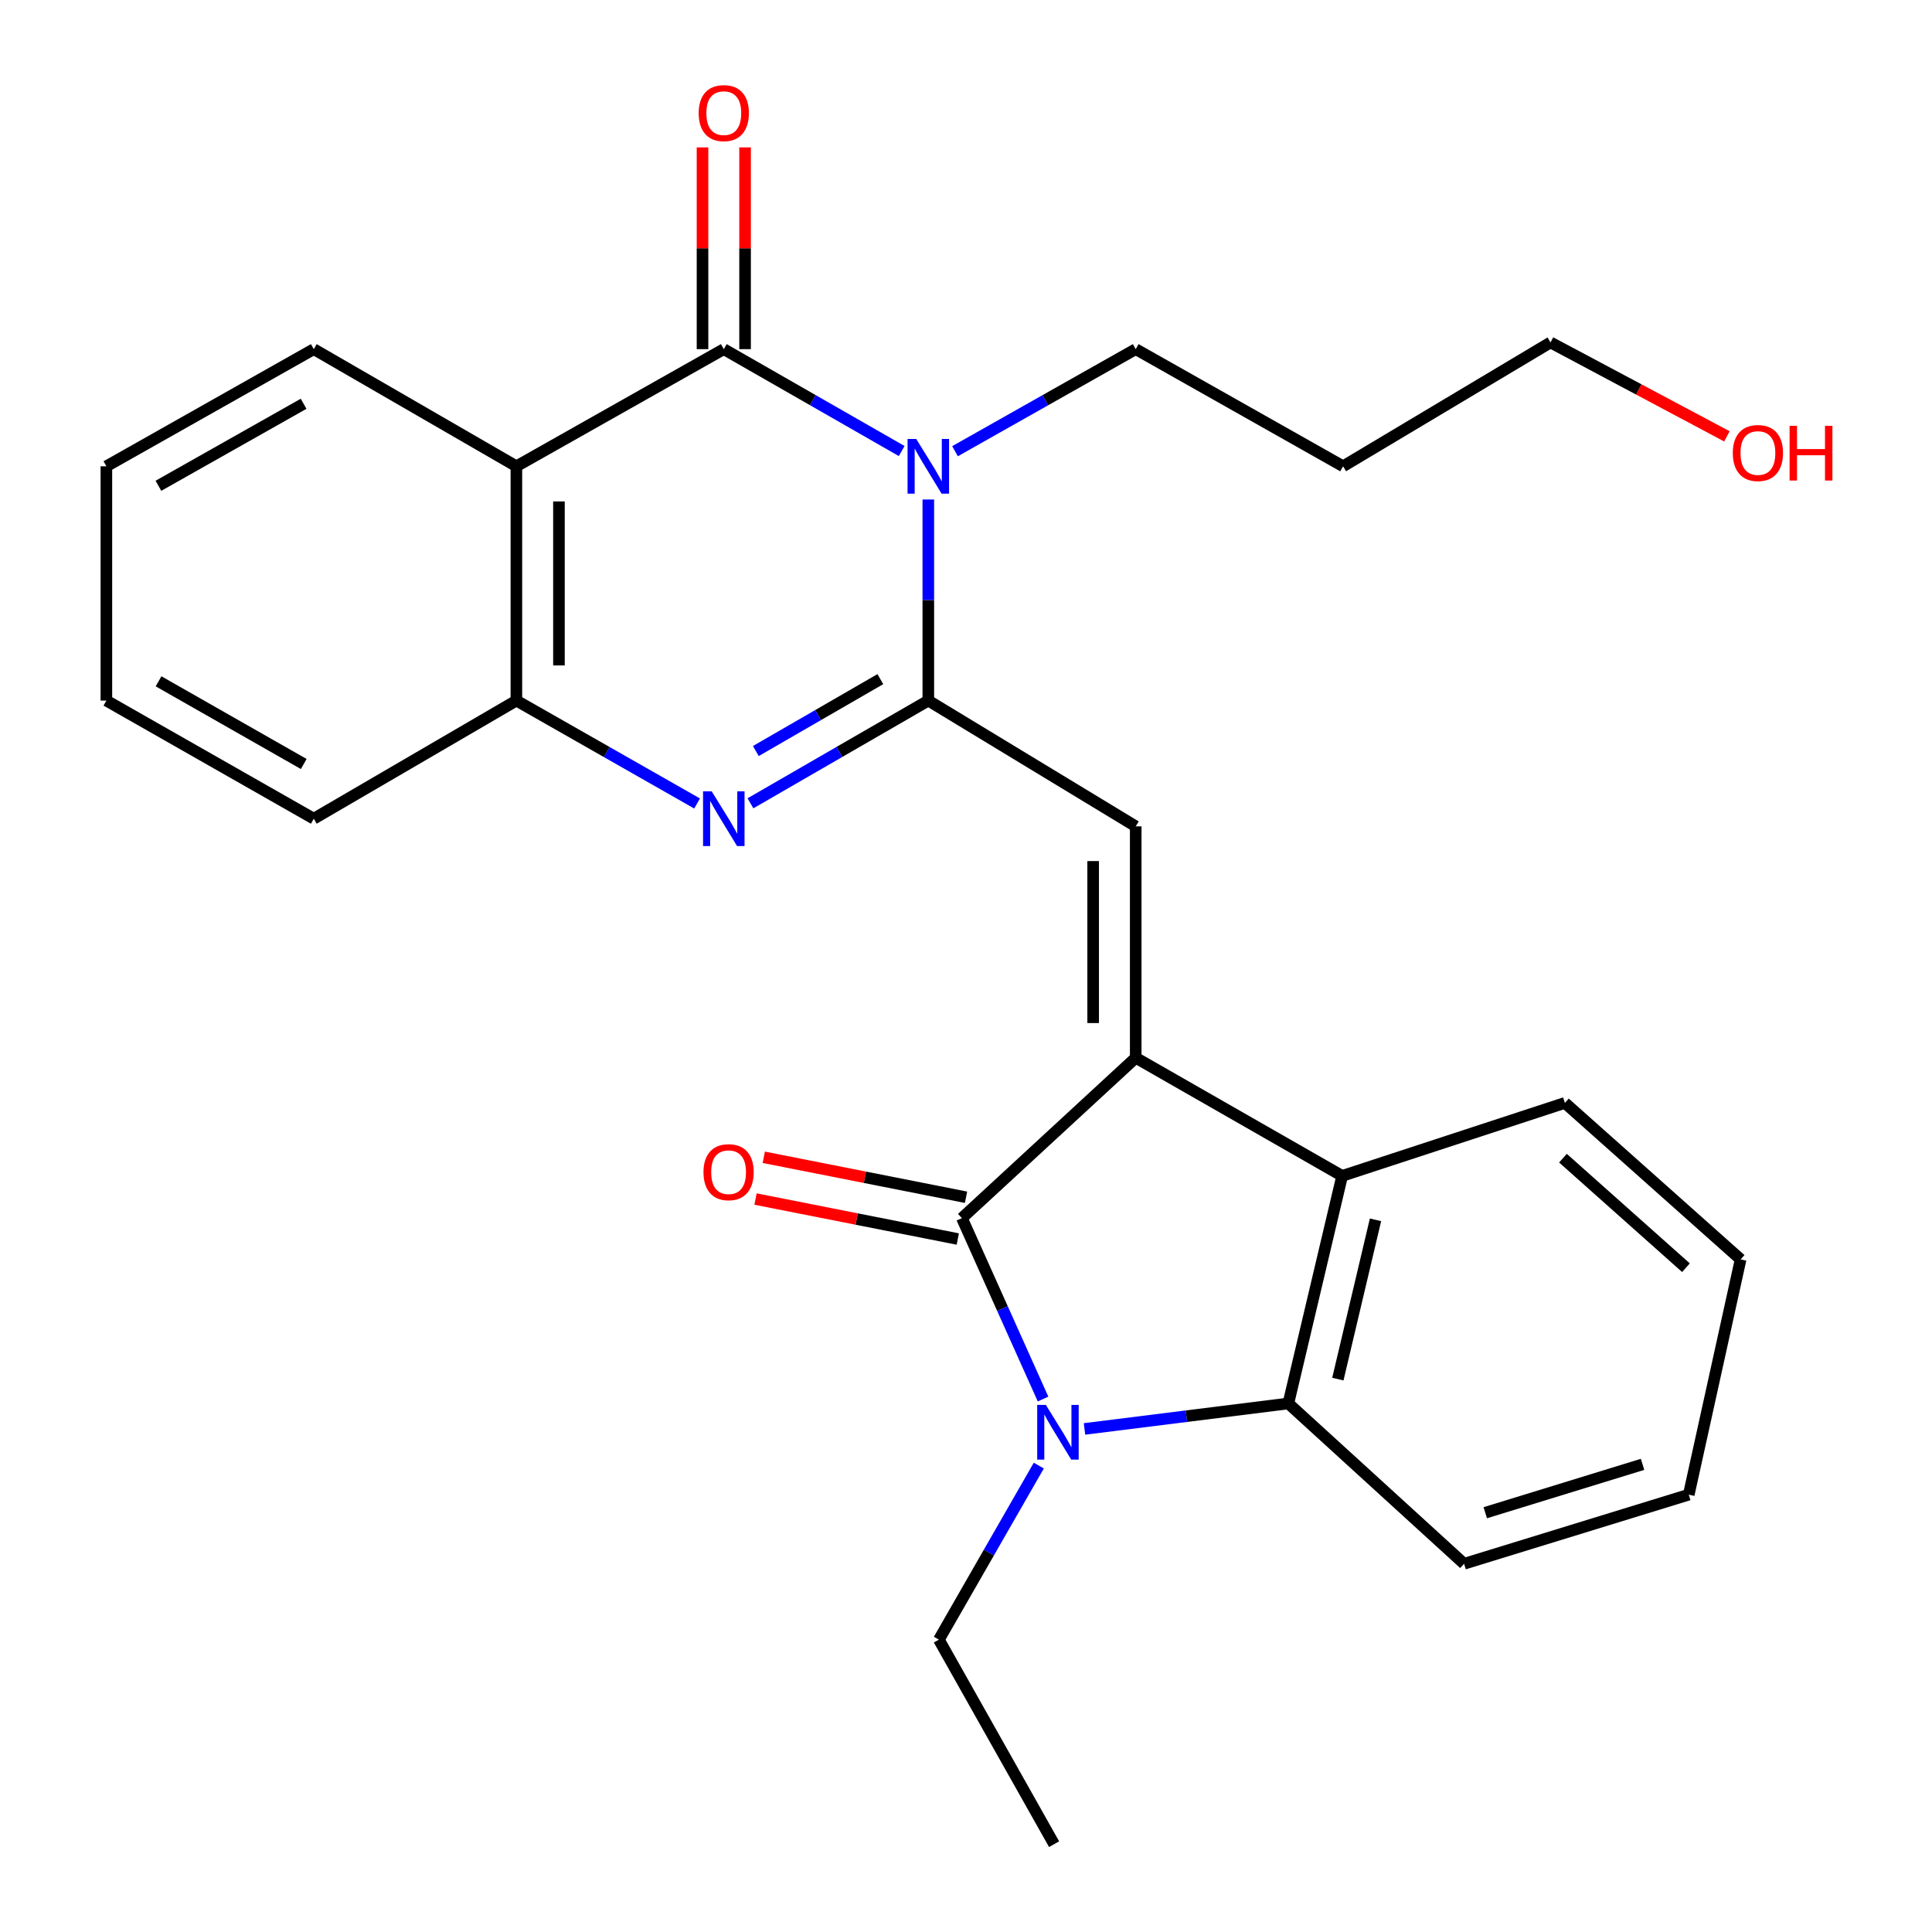<?xml version='1.0' encoding='iso-8859-1'?>
<svg version='1.1' baseProfile='full'
              xmlns='http://www.w3.org/2000/svg'
                      xmlns:rdkit='http://www.rdkit.org/xml'
                      xmlns:xlink='http://www.w3.org/1999/xlink'
                  xml:space='preserve'
width='1000px' height='1000px' viewBox='0 0 1000 1000'>
<!-- END OF HEADER -->
<rect style='opacity:1.0;fill:#FFFFFF;stroke:none' width='1000' height='1000' x='0' y='0'> </rect>
<path class='bond-1' d='M 480.493,362.621 L 480.493,310.582' style='fill:none;fill-rule:evenodd;stroke:#000000;stroke-width:6px;stroke-linecap:butt;stroke-linejoin:miter;stroke-opacity:1' />
<path class='bond-1' d='M 480.493,310.582 L 480.493,258.544' style='fill:none;fill-rule:evenodd;stroke:#0000FF;stroke-width:6px;stroke-linecap:butt;stroke-linejoin:miter;stroke-opacity:1' />
<path class='bond-5' d='M 480.493,362.621 L 434.462,389.205' style='fill:none;fill-rule:evenodd;stroke:#000000;stroke-width:6px;stroke-linecap:butt;stroke-linejoin:miter;stroke-opacity:1' />
<path class='bond-5' d='M 434.462,389.205 L 388.431,415.789' style='fill:none;fill-rule:evenodd;stroke:#0000FF;stroke-width:6px;stroke-linecap:butt;stroke-linejoin:miter;stroke-opacity:1' />
<path class='bond-5' d='M 455.666,351.518 L 423.444,370.127' style='fill:none;fill-rule:evenodd;stroke:#000000;stroke-width:6px;stroke-linecap:butt;stroke-linejoin:miter;stroke-opacity:1' />
<path class='bond-5' d='M 423.444,370.127 L 391.222,388.736' style='fill:none;fill-rule:evenodd;stroke:#0000FF;stroke-width:6px;stroke-linecap:butt;stroke-linejoin:miter;stroke-opacity:1' />
<path class='bond-6' d='M 480.493,362.621 L 587.846,427.722' style='fill:none;fill-rule:evenodd;stroke:#000000;stroke-width:6px;stroke-linecap:butt;stroke-linejoin:miter;stroke-opacity:1' />
<path class='bond-0' d='M 587.846,547.498 L 587.846,427.722' style='fill:none;fill-rule:evenodd;stroke:#000000;stroke-width:6px;stroke-linecap:butt;stroke-linejoin:miter;stroke-opacity:1' />
<path class='bond-0' d='M 565.815,529.531 L 565.815,445.689' style='fill:none;fill-rule:evenodd;stroke:#000000;stroke-width:6px;stroke-linecap:butt;stroke-linejoin:miter;stroke-opacity:1' />
<path class='bond-2' d='M 587.846,547.498 L 497.886,630.506' style='fill:none;fill-rule:evenodd;stroke:#000000;stroke-width:6px;stroke-linecap:butt;stroke-linejoin:miter;stroke-opacity:1' />
<path class='bond-8' d='M 587.846,547.498 L 694.696,608.646' style='fill:none;fill-rule:evenodd;stroke:#000000;stroke-width:6px;stroke-linecap:butt;stroke-linejoin:miter;stroke-opacity:1' />
<path class='bond-3' d='M 466.704,233.454 L 420.669,207.086' style='fill:none;fill-rule:evenodd;stroke:#0000FF;stroke-width:6px;stroke-linecap:butt;stroke-linejoin:miter;stroke-opacity:1' />
<path class='bond-3' d='M 420.669,207.086 L 374.634,180.718' style='fill:none;fill-rule:evenodd;stroke:#000000;stroke-width:6px;stroke-linecap:butt;stroke-linejoin:miter;stroke-opacity:1' />
<path class='bond-13' d='M 494.316,233.545 L 541.081,207.131' style='fill:none;fill-rule:evenodd;stroke:#0000FF;stroke-width:6px;stroke-linecap:butt;stroke-linejoin:miter;stroke-opacity:1' />
<path class='bond-13' d='M 541.081,207.131 L 587.846,180.718' style='fill:none;fill-rule:evenodd;stroke:#000000;stroke-width:6px;stroke-linecap:butt;stroke-linejoin:miter;stroke-opacity:1' />
<path class='bond-4' d='M 497.886,630.506 L 518.882,677.322' style='fill:none;fill-rule:evenodd;stroke:#000000;stroke-width:6px;stroke-linecap:butt;stroke-linejoin:miter;stroke-opacity:1' />
<path class='bond-4' d='M 518.882,677.322 L 539.878,724.137' style='fill:none;fill-rule:evenodd;stroke:#0000FF;stroke-width:6px;stroke-linecap:butt;stroke-linejoin:miter;stroke-opacity:1' />
<path class='bond-11' d='M 500.021,619.699 L 447.677,609.354' style='fill:none;fill-rule:evenodd;stroke:#000000;stroke-width:6px;stroke-linecap:butt;stroke-linejoin:miter;stroke-opacity:1' />
<path class='bond-11' d='M 447.677,609.354 L 395.332,599.01' style='fill:none;fill-rule:evenodd;stroke:#FF0000;stroke-width:6px;stroke-linecap:butt;stroke-linejoin:miter;stroke-opacity:1' />
<path class='bond-11' d='M 495.75,641.312 L 443.405,630.967' style='fill:none;fill-rule:evenodd;stroke:#000000;stroke-width:6px;stroke-linecap:butt;stroke-linejoin:miter;stroke-opacity:1' />
<path class='bond-11' d='M 443.405,630.967 L 391.061,620.623' style='fill:none;fill-rule:evenodd;stroke:#FF0000;stroke-width:6px;stroke-linecap:butt;stroke-linejoin:miter;stroke-opacity:1' />
<path class='bond-12' d='M 385.65,180.718 L 385.65,128.502' style='fill:none;fill-rule:evenodd;stroke:#000000;stroke-width:6px;stroke-linecap:butt;stroke-linejoin:miter;stroke-opacity:1' />
<path class='bond-12' d='M 385.65,128.502 L 385.65,76.286' style='fill:none;fill-rule:evenodd;stroke:#FF0000;stroke-width:6px;stroke-linecap:butt;stroke-linejoin:miter;stroke-opacity:1' />
<path class='bond-12' d='M 363.619,180.718 L 363.619,128.502' style='fill:none;fill-rule:evenodd;stroke:#000000;stroke-width:6px;stroke-linecap:butt;stroke-linejoin:miter;stroke-opacity:1' />
<path class='bond-12' d='M 363.619,128.502 L 363.619,76.286' style='fill:none;fill-rule:evenodd;stroke:#FF0000;stroke-width:6px;stroke-linecap:butt;stroke-linejoin:miter;stroke-opacity:1' />
<path class='bond-27' d='M 374.634,180.718 L 267.282,241.352' style='fill:none;fill-rule:evenodd;stroke:#000000;stroke-width:6px;stroke-linecap:butt;stroke-linejoin:miter;stroke-opacity:1' />
<path class='bond-14' d='M 537.685,758.589 L 511.825,803.637' style='fill:none;fill-rule:evenodd;stroke:#0000FF;stroke-width:6px;stroke-linecap:butt;stroke-linejoin:miter;stroke-opacity:1' />
<path class='bond-14' d='M 511.825,803.637 L 485.965,848.686' style='fill:none;fill-rule:evenodd;stroke:#000000;stroke-width:6px;stroke-linecap:butt;stroke-linejoin:miter;stroke-opacity:1' />
<path class='bond-28' d='M 561.335,739.616 L 614.093,733.021' style='fill:none;fill-rule:evenodd;stroke:#0000FF;stroke-width:6px;stroke-linecap:butt;stroke-linejoin:miter;stroke-opacity:1' />
<path class='bond-28' d='M 614.093,733.021 L 666.851,726.426' style='fill:none;fill-rule:evenodd;stroke:#000000;stroke-width:6px;stroke-linecap:butt;stroke-linejoin:miter;stroke-opacity:1' />
<path class='bond-10' d='M 360.806,415.882 L 314.044,389.251' style='fill:none;fill-rule:evenodd;stroke:#0000FF;stroke-width:6px;stroke-linecap:butt;stroke-linejoin:miter;stroke-opacity:1' />
<path class='bond-10' d='M 314.044,389.251 L 267.282,362.621' style='fill:none;fill-rule:evenodd;stroke:#000000;stroke-width:6px;stroke-linecap:butt;stroke-linejoin:miter;stroke-opacity:1' />
<path class='bond-7' d='M 267.282,241.352 L 267.282,362.621' style='fill:none;fill-rule:evenodd;stroke:#000000;stroke-width:6px;stroke-linecap:butt;stroke-linejoin:miter;stroke-opacity:1' />
<path class='bond-7' d='M 289.313,259.542 L 289.313,344.43' style='fill:none;fill-rule:evenodd;stroke:#000000;stroke-width:6px;stroke-linecap:butt;stroke-linejoin:miter;stroke-opacity:1' />
<path class='bond-15' d='M 267.282,241.352 L 162.414,180.718' style='fill:none;fill-rule:evenodd;stroke:#000000;stroke-width:6px;stroke-linecap:butt;stroke-linejoin:miter;stroke-opacity:1' />
<path class='bond-9' d='M 694.696,608.646 L 666.851,726.426' style='fill:none;fill-rule:evenodd;stroke:#000000;stroke-width:6px;stroke-linecap:butt;stroke-linejoin:miter;stroke-opacity:1' />
<path class='bond-9' d='M 711.96,631.382 L 692.468,713.828' style='fill:none;fill-rule:evenodd;stroke:#000000;stroke-width:6px;stroke-linecap:butt;stroke-linejoin:miter;stroke-opacity:1' />
<path class='bond-17' d='M 694.696,608.646 L 809.992,570.863' style='fill:none;fill-rule:evenodd;stroke:#000000;stroke-width:6px;stroke-linecap:butt;stroke-linejoin:miter;stroke-opacity:1' />
<path class='bond-16' d='M 666.851,726.426 L 757.803,809.41' style='fill:none;fill-rule:evenodd;stroke:#000000;stroke-width:6px;stroke-linecap:butt;stroke-linejoin:miter;stroke-opacity:1' />
<path class='bond-19' d='M 267.282,362.621 L 162.414,423.757' style='fill:none;fill-rule:evenodd;stroke:#000000;stroke-width:6px;stroke-linecap:butt;stroke-linejoin:miter;stroke-opacity:1' />
<path class='bond-18' d='M 587.846,180.718 L 695.186,241.352' style='fill:none;fill-rule:evenodd;stroke:#000000;stroke-width:6px;stroke-linecap:butt;stroke-linejoin:miter;stroke-opacity:1' />
<path class='bond-22' d='M 485.965,848.686 L 545.595,954.545' style='fill:none;fill-rule:evenodd;stroke:#000000;stroke-width:6px;stroke-linecap:butt;stroke-linejoin:miter;stroke-opacity:1' />
<path class='bond-29' d='M 162.414,180.718 L 55.062,241.352' style='fill:none;fill-rule:evenodd;stroke:#000000;stroke-width:6px;stroke-linecap:butt;stroke-linejoin:miter;stroke-opacity:1' />
<path class='bond-29' d='M 157.146,208.996 L 82,251.44' style='fill:none;fill-rule:evenodd;stroke:#000000;stroke-width:6px;stroke-linecap:butt;stroke-linejoin:miter;stroke-opacity:1' />
<path class='bond-30' d='M 757.803,809.41 L 874.102,773.634' style='fill:none;fill-rule:evenodd;stroke:#000000;stroke-width:6px;stroke-linecap:butt;stroke-linejoin:miter;stroke-opacity:1' />
<path class='bond-30' d='M 768.77,782.986 L 850.18,757.943' style='fill:none;fill-rule:evenodd;stroke:#000000;stroke-width:6px;stroke-linecap:butt;stroke-linejoin:miter;stroke-opacity:1' />
<path class='bond-24' d='M 809.992,570.863 L 900.943,651.864' style='fill:none;fill-rule:evenodd;stroke:#000000;stroke-width:6px;stroke-linecap:butt;stroke-linejoin:miter;stroke-opacity:1' />
<path class='bond-24' d='M 808.982,599.465 L 872.648,656.166' style='fill:none;fill-rule:evenodd;stroke:#000000;stroke-width:6px;stroke-linecap:butt;stroke-linejoin:miter;stroke-opacity:1' />
<path class='bond-21' d='M 695.186,241.352 L 802.538,177.242' style='fill:none;fill-rule:evenodd;stroke:#000000;stroke-width:6px;stroke-linecap:butt;stroke-linejoin:miter;stroke-opacity:1' />
<path class='bond-26' d='M 162.414,423.757 L 55.062,362.621' style='fill:none;fill-rule:evenodd;stroke:#000000;stroke-width:6px;stroke-linecap:butt;stroke-linejoin:miter;stroke-opacity:1' />
<path class='bond-26' d='M 157.214,395.442 L 82.067,352.647' style='fill:none;fill-rule:evenodd;stroke:#000000;stroke-width:6px;stroke-linecap:butt;stroke-linejoin:miter;stroke-opacity:1' />
<path class='bond-20' d='M 893.85,225.86 L 848.194,201.551' style='fill:none;fill-rule:evenodd;stroke:#FF0000;stroke-width:6px;stroke-linecap:butt;stroke-linejoin:miter;stroke-opacity:1' />
<path class='bond-20' d='M 848.194,201.551 L 802.538,177.242' style='fill:none;fill-rule:evenodd;stroke:#000000;stroke-width:6px;stroke-linecap:butt;stroke-linejoin:miter;stroke-opacity:1' />
<path class='bond-23' d='M 55.062,241.352 L 55.062,362.621' style='fill:none;fill-rule:evenodd;stroke:#000000;stroke-width:6px;stroke-linecap:butt;stroke-linejoin:miter;stroke-opacity:1' />
<path class='bond-25' d='M 900.943,651.864 L 874.102,773.634' style='fill:none;fill-rule:evenodd;stroke:#000000;stroke-width:6px;stroke-linecap:butt;stroke-linejoin:miter;stroke-opacity:1' />
<path  class='atom-2' d='M 474.233 227.192
L 483.513 242.192
Q 484.433 243.672, 485.913 246.352
Q 487.393 249.032, 487.473 249.192
L 487.473 227.192
L 491.233 227.192
L 491.233 255.512
L 487.353 255.512
L 477.393 239.112
Q 476.233 237.192, 474.993 234.992
Q 473.793 232.792, 473.433 232.112
L 473.433 255.512
L 469.753 255.512
L 469.753 227.192
L 474.233 227.192
' fill='#0000FF'/>
<path  class='atom-5' d='M 541.33 727.174
L 550.61 742.174
Q 551.53 743.654, 553.01 746.334
Q 554.49 749.014, 554.57 749.174
L 554.57 727.174
L 558.33 727.174
L 558.33 755.494
L 554.45 755.494
L 544.49 739.094
Q 543.33 737.174, 542.09 734.974
Q 540.89 732.774, 540.53 732.094
L 540.53 755.494
L 536.85 755.494
L 536.85 727.174
L 541.33 727.174
' fill='#0000FF'/>
<path  class='atom-6' d='M 368.374 409.597
L 377.654 424.597
Q 378.574 426.077, 380.054 428.757
Q 381.534 431.437, 381.614 431.597
L 381.614 409.597
L 385.374 409.597
L 385.374 437.917
L 381.494 437.917
L 371.534 421.517
Q 370.374 419.597, 369.134 417.397
Q 367.934 415.197, 367.574 414.517
L 367.574 437.917
L 363.894 437.917
L 363.894 409.597
L 368.374 409.597
' fill='#0000FF'/>
<path  class='atom-12' d='M 364.119 606.719
Q 364.119 599.919, 367.479 596.119
Q 370.839 592.319, 377.119 592.319
Q 383.399 592.319, 386.759 596.119
Q 390.119 599.919, 390.119 606.719
Q 390.119 613.599, 386.719 617.519
Q 383.319 621.399, 377.119 621.399
Q 370.879 621.399, 367.479 617.519
Q 364.119 613.639, 364.119 606.719
M 377.119 618.199
Q 381.439 618.199, 383.759 615.319
Q 386.119 612.399, 386.119 606.719
Q 386.119 601.159, 383.759 598.359
Q 381.439 595.519, 377.119 595.519
Q 372.799 595.519, 370.439 598.319
Q 368.119 601.119, 368.119 606.719
Q 368.119 612.439, 370.439 615.319
Q 372.799 618.199, 377.119 618.199
' fill='#FF0000'/>
<path  class='atom-13' d='M 361.634 58.55
Q 361.634 51.75, 364.994 47.95
Q 368.354 44.15, 374.634 44.15
Q 380.914 44.15, 384.274 47.95
Q 387.634 51.75, 387.634 58.55
Q 387.634 65.43, 384.234 69.35
Q 380.834 73.23, 374.634 73.23
Q 368.394 73.23, 364.994 69.35
Q 361.634 65.47, 361.634 58.55
M 374.634 70.03
Q 378.954 70.03, 381.274 67.15
Q 383.634 64.23, 383.634 58.55
Q 383.634 52.99, 381.274 50.19
Q 378.954 47.35, 374.634 47.35
Q 370.314 47.35, 367.954 50.15
Q 365.634 52.95, 365.634 58.55
Q 365.634 64.27, 367.954 67.15
Q 370.314 70.03, 374.634 70.03
' fill='#FF0000'/>
<path  class='atom-21' d='M 896.89 234.48
Q 896.89 227.68, 900.25 223.88
Q 903.61 220.08, 909.89 220.08
Q 916.17 220.08, 919.53 223.88
Q 922.89 227.68, 922.89 234.48
Q 922.89 241.36, 919.49 245.28
Q 916.09 249.16, 909.89 249.16
Q 903.65 249.16, 900.25 245.28
Q 896.89 241.4, 896.89 234.48
M 909.89 245.96
Q 914.21 245.96, 916.53 243.08
Q 918.89 240.16, 918.89 234.48
Q 918.89 228.92, 916.53 226.12
Q 914.21 223.28, 909.89 223.28
Q 905.57 223.28, 903.21 226.08
Q 900.89 228.88, 900.89 234.48
Q 900.89 240.2, 903.21 243.08
Q 905.57 245.96, 909.89 245.96
' fill='#FF0000'/>
<path  class='atom-21' d='M 926.29 220.4
L 930.13 220.4
L 930.13 232.44
L 944.61 232.44
L 944.61 220.4
L 948.45 220.4
L 948.45 248.72
L 944.61 248.72
L 944.61 235.64
L 930.13 235.64
L 930.13 248.72
L 926.29 248.72
L 926.29 220.4
' fill='#FF0000'/>
</svg>
